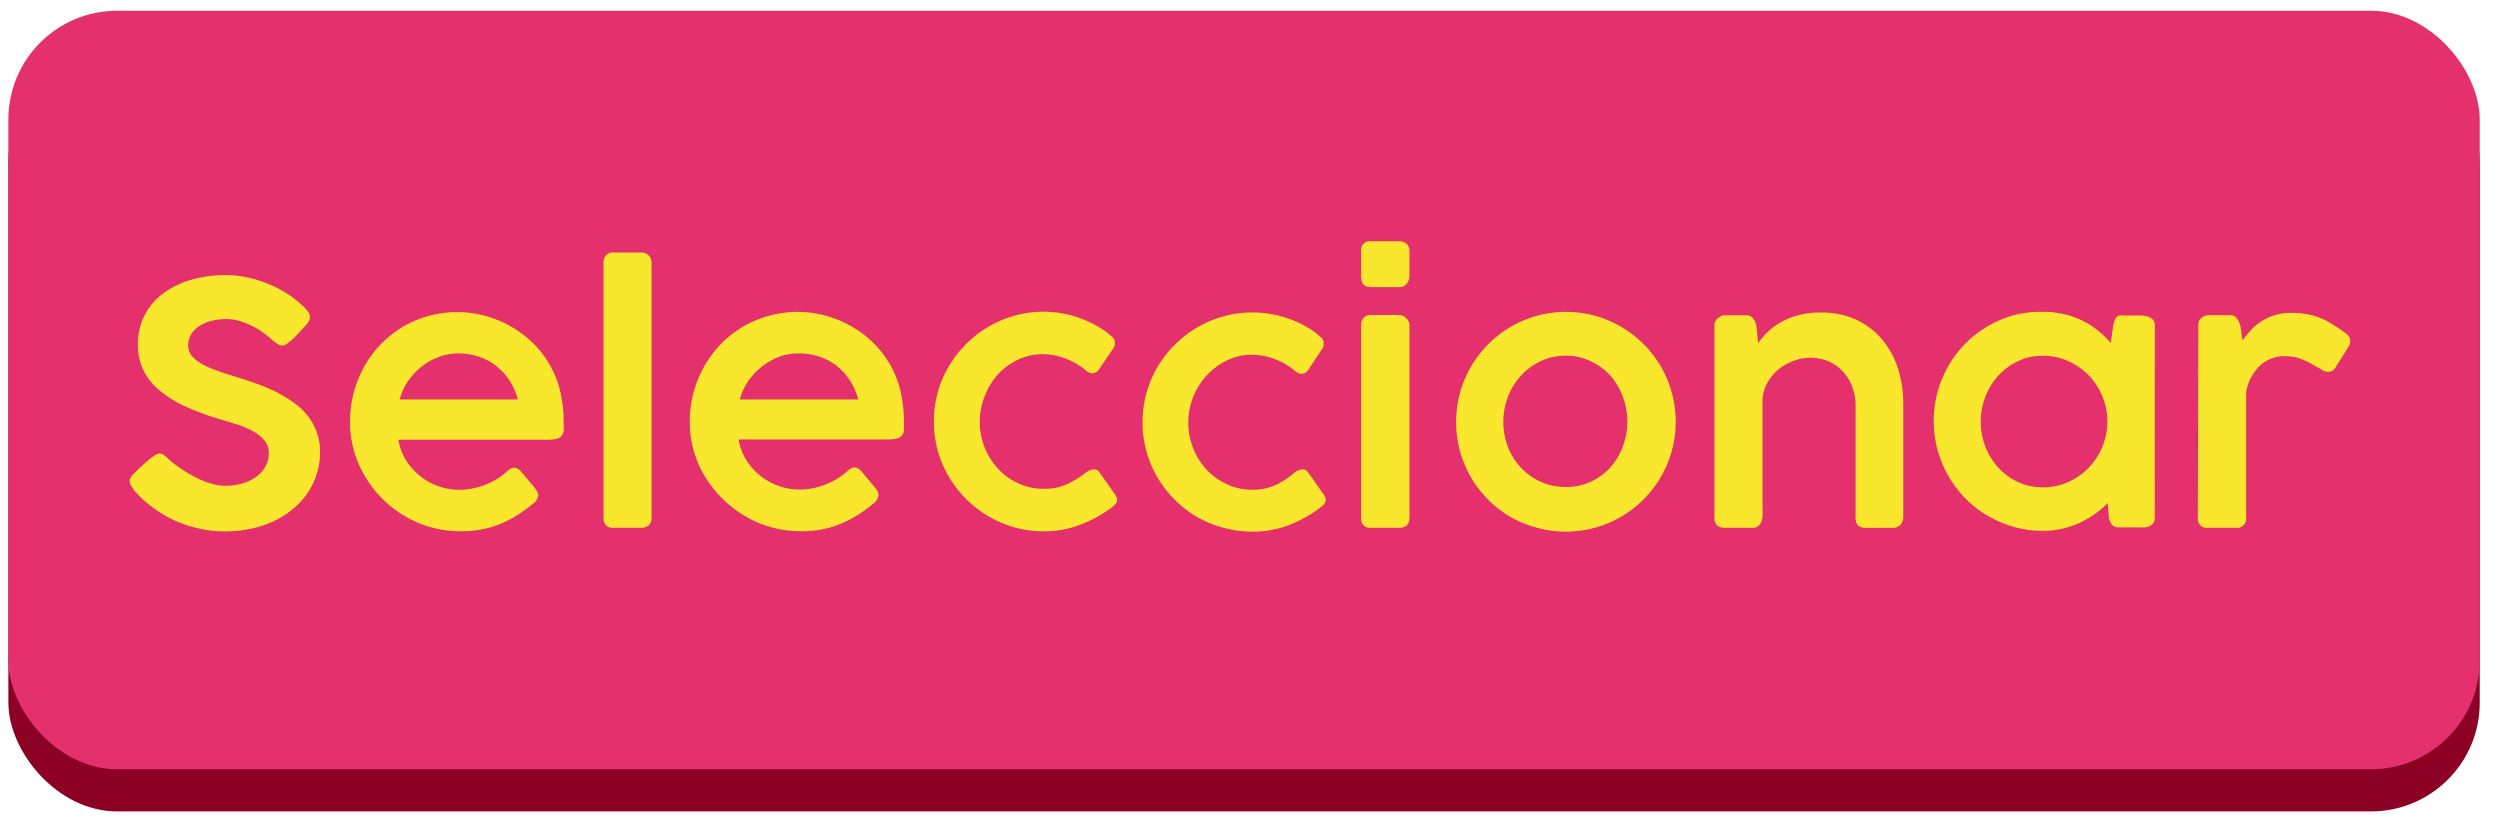 <svg id="Capa_1" data-name="Capa 1" xmlns="http://www.w3.org/2000/svg" viewBox="0 0 304.62 100"><defs><style>.cls-1{fill:#8b0024;}.cls-2{fill:#e4306d;}.cls-3{fill:#f8e72d;}</style></defs><rect class="cls-1" x="1.02" y="6.45" width="301.13" height="92.42" rx="13.25"/><rect class="cls-2" x="1.02" y="1.31" width="301.13" height="92.42" rx="13.25"/><path class="cls-3" d="M34.41,42.1a.89.89,0,0,1-.48-.13,4.08,4.08,0,0,1-.51-.36l-.05,0a9.44,9.44,0,0,0-1-.85A9.75,9.75,0,0,0,31,39.86a10.25,10.25,0,0,0-1.62-.69,5.66,5.66,0,0,0-1.77-.29,7.16,7.16,0,0,0-2,.26,4.56,4.56,0,0,0-1.47.69,2.84,2.84,0,0,0-.9,1,2.73,2.73,0,0,0-.31,1.26,2,2,0,0,0,.46,1.29,4.43,4.43,0,0,0,1.25,1,12.77,12.77,0,0,0,1.8.78c.68.24,1.39.47,2.14.7s1.71.54,2.55.84a25,25,0,0,1,2.42,1A18,18,0,0,1,35.7,49a8.36,8.36,0,0,1,1.72,1.57,7.2,7.2,0,0,1,1.14,2A6.82,6.82,0,0,1,39,55a8.79,8.79,0,0,1-.9,4,9.07,9.07,0,0,1-2.47,3.07,11.34,11.34,0,0,1-3.71,2,14.84,14.84,0,0,1-4.58.68,13.7,13.7,0,0,1-3.12-.36,15.24,15.24,0,0,1-3-1,16.1,16.1,0,0,1-2.7-1.62,14,14,0,0,1-2.27-2.13v0l0-.09a1.48,1.48,0,0,1-.45-.93.82.82,0,0,1,.12-.43,2,2,0,0,1,.37-.45l.67-.67.65-.59q.34-.33.69-.6c.24-.17.45-.32.65-.44a.9.9,0,0,1,.48-.19.84.84,0,0,1,.53.19,2.93,2.93,0,0,1,.4.34l.09.08h0A12.5,12.5,0,0,0,22,57.07a16.21,16.21,0,0,0,1.82,1.09,10.74,10.74,0,0,0,1.87.75,5.94,5.94,0,0,0,1.74.28,7.45,7.45,0,0,0,2.1-.29,5.51,5.51,0,0,0,1.69-.8,3.84,3.84,0,0,0,1.12-1.26,3.21,3.21,0,0,0,.41-1.63,2.31,2.31,0,0,0-.53-1.54,4.81,4.81,0,0,0-1.39-1.12,10.56,10.56,0,0,0-1.92-.82c-.72-.23-1.43-.45-2.15-.66a31.63,31.63,0,0,1-4.36-1.63,13.39,13.39,0,0,1-3.11-2A7.42,7.42,0,0,1,17.42,45,7.17,7.17,0,0,1,16.8,42a7.77,7.77,0,0,1,.76-3.46,7.64,7.64,0,0,1,2.17-2.67,10.42,10.42,0,0,1,3.39-1.73,14.84,14.84,0,0,1,4.42-.62,12.8,12.8,0,0,1,3.77.58,14.65,14.65,0,0,1,3.55,1.6,11.26,11.26,0,0,1,1,.69c.34.26.65.52.94.79a5.36,5.36,0,0,1,.7.77,1,1,0,0,1,.16,1.14,2.18,2.18,0,0,1-.31.46l-.61.66v0c-.21.21-.42.44-.63.67a7.5,7.5,0,0,1-.66.62,6.44,6.44,0,0,1-.59.46A.82.82,0,0,1,34.41,42.1Z"/><path class="cls-3" d="M64.84,61.45a14.8,14.8,0,0,1-3.93,2.41,12.26,12.26,0,0,1-4.68.87,13.32,13.32,0,0,1-5.22-1,13.73,13.73,0,0,1-7.27-7.11,12.69,12.69,0,0,1-1.09-5.25,13.75,13.75,0,0,1,1.72-6.68,13.23,13.23,0,0,1,2-2.71,12.77,12.77,0,0,1,5.8-3.47,13.26,13.26,0,0,1,3.6-.48,12.7,12.7,0,0,1,3.06.38,13.54,13.54,0,0,1,2.87,1.07,13.24,13.24,0,0,1,2.53,1.68,12.21,12.21,0,0,1,3.88,5.93,15.8,15.8,0,0,1,.57,4.38,8.89,8.89,0,0,1,0,1,1.24,1.24,0,0,1-.26.64,1.15,1.15,0,0,1-.61.36,4.74,4.74,0,0,1-1.14.11H48.54a7,7,0,0,0,1,2.6,7.94,7.94,0,0,0,1.77,1.92,7.66,7.66,0,0,0,2.22,1.18,7.75,7.75,0,0,0,2.41.4,7.85,7.85,0,0,0,1.76-.19A8.57,8.57,0,0,0,59.29,59a8.29,8.29,0,0,0,1.36-.7,8.85,8.85,0,0,0,1.09-.82s0,0,0,0a2.77,2.77,0,0,1,.46-.36.85.85,0,0,1,.89,0,1.43,1.43,0,0,1,.46.41l.94,1.12.63.75a4.17,4.17,0,0,1,.36.53,1.06,1.06,0,0,1,.11.45A1.54,1.54,0,0,1,64.84,61.45ZM55.78,43.06a6.52,6.52,0,0,0-2.34.44,7.86,7.86,0,0,0-2.09,1.19,8,8,0,0,0-1.65,1.78,7,7,0,0,0-1,2.2H63.1a8,8,0,0,0-1-2.28,7.3,7.3,0,0,0-1.6-1.77,6.89,6.89,0,0,0-2.14-1.15A8,8,0,0,0,55.78,43.06Z"/><path class="cls-3" d="M73.54,32a1.33,1.33,0,0,1,.29-.88,1.07,1.07,0,0,1,.87-.35h3.57a1.11,1.11,0,0,1,.77.35,1.19,1.19,0,0,1,.35.88V63.08a1.19,1.19,0,0,1-.33.92,1.34,1.34,0,0,1-.91.31H74.74a1.2,1.2,0,0,1-.92-.31,1.3,1.3,0,0,1-.28-.92Z"/><path class="cls-3" d="M106.29,61.45a14.8,14.8,0,0,1-3.93,2.41,12.26,12.26,0,0,1-4.68.87,13.39,13.39,0,0,1-5.22-1,14,14,0,0,1-4.32-2.86,13.79,13.79,0,0,1-3-4.25,12.85,12.85,0,0,1-1.09-5.25,13.62,13.62,0,0,1,.45-3.51,13.76,13.76,0,0,1,1.28-3.17,13.55,13.55,0,0,1,2-2.71,12.87,12.87,0,0,1,5.81-3.47A13.13,13.13,0,0,1,97.23,38a12.57,12.57,0,0,1,3.06.38,13.45,13.45,0,0,1,5.41,2.75,12.63,12.63,0,0,1,2.08,2.24,12.13,12.13,0,0,1,1.79,3.69,15.8,15.8,0,0,1,.57,4.38,8.89,8.89,0,0,1,0,1,1.23,1.23,0,0,1-.25.64,1.18,1.18,0,0,1-.62.36,4.74,4.74,0,0,1-1.14.11H90a6.7,6.7,0,0,0,1,2.6,7.56,7.56,0,0,0,4,3.1,7.77,7.77,0,0,0,4.17.21,9.13,9.13,0,0,0,2.94-1.19,8.15,8.15,0,0,0,1.09-.82s0,0,0,0a2.81,2.81,0,0,1,.47-.36.88.88,0,0,1,.47-.13.9.9,0,0,1,.41.12,1.43,1.43,0,0,1,.46.41l.94,1.12.63.75a2.76,2.76,0,0,1,.36.53.93.93,0,0,1,.11.45A1.54,1.54,0,0,1,106.29,61.45ZM97.23,43.06a6.52,6.52,0,0,0-2.34.44,7.86,7.86,0,0,0-2.09,1.19,8.24,8.24,0,0,0-1.65,1.78,7.25,7.25,0,0,0-1,2.2h14.43a7.75,7.75,0,0,0-1-2.28A7.55,7.55,0,0,0,102,44.62a6.78,6.78,0,0,0-2.14-1.15A8,8,0,0,0,97.23,43.06Z"/><path class="cls-3" d="M132.39,57.52a2,2,0,0,1,.58-.28,2.17,2.17,0,0,1,.4-.05.78.78,0,0,1,.59.37l.49.67,1.44,2.06a1.28,1.28,0,0,1,.17.3.74.74,0,0,1,.06.27.85.85,0,0,1-.23.58,3.11,3.11,0,0,1-.59.52,16,16,0,0,1-3.74,2,12.09,12.09,0,0,1-4.41.78,12.89,12.89,0,0,1-3.52-.48,13.5,13.5,0,0,1-5.88-3.43,13.46,13.46,0,0,1-2.11-2.7,12.82,12.82,0,0,1-1.37-3.2,13.52,13.52,0,0,1,0-7.14,12.82,12.82,0,0,1,1.37-3.2,13.46,13.46,0,0,1,2.11-2.7,13.5,13.5,0,0,1,5.88-3.43,12.89,12.89,0,0,1,3.52-.48A13.24,13.24,0,0,1,135,40.59l0,0a5,5,0,0,0,.56.5.82.82,0,0,1,.27.67c0,.08,0,.17,0,.28a.61.61,0,0,1-.11.31L134,44.88a1.13,1.13,0,0,1-.9.61,1.28,1.28,0,0,1-.77-.35,9.11,9.11,0,0,0-2.43-1.43,7.85,7.85,0,0,0-2.85-.55,6.75,6.75,0,0,0-3,.67,8,8,0,0,0-2.46,1.79A8.43,8.43,0,0,0,120,48.25a8.41,8.41,0,0,0,1.66,8.92,7.8,7.8,0,0,0,2.46,1.74,7.1,7.1,0,0,0,3,.65,6.76,6.76,0,0,0,3-.61A12,12,0,0,0,132.39,57.52Z"/><path class="cls-3" d="M157.81,57.52a2.12,2.12,0,0,1,.58-.28,2.28,2.28,0,0,1,.4-.05.76.76,0,0,1,.59.37l.49.67,1.45,2.06a1.24,1.24,0,0,1,.16.3.74.74,0,0,1,.06.27.84.84,0,0,1-.22.58,3.46,3.46,0,0,1-.59.52A16.16,16.16,0,0,1,157,64a12.11,12.11,0,0,1-4.42.78,12.82,12.82,0,0,1-3.51-.48A13.48,13.48,0,0,1,145.87,63a13.65,13.65,0,0,1-4.81-4.78,13.33,13.33,0,0,1,0-13.54,13.65,13.65,0,0,1,4.81-4.78,13.48,13.48,0,0,1,3.19-1.35,12.82,12.82,0,0,1,3.51-.48,13.11,13.11,0,0,1,4.28.7,12.86,12.86,0,0,1,3.59,1.87l0,0a6.13,6.13,0,0,0,.56.5.79.79,0,0,1,.28.67c0,.08,0,.17,0,.28a.72.72,0,0,1-.11.31l-1.68,2.55a1.13,1.13,0,0,1-.89.61,1.33,1.33,0,0,1-.78-.35,8.89,8.89,0,0,0-2.42-1.43,7.86,7.86,0,0,0-2.86-.55,6.81,6.81,0,0,0-3,.67,7.86,7.86,0,0,0-2.45,1.79,8.45,8.45,0,0,0-1.67,9,8.1,8.1,0,0,0,1.66,2.59,7.87,7.87,0,0,0,2.45,1.74,7.13,7.13,0,0,0,3,.65,6.78,6.78,0,0,0,3-.61A11.87,11.87,0,0,0,157.81,57.52Z"/><path class="cls-3" d="M165.85,30.63a1.07,1.07,0,0,1,1.2-1.23h3.42a1.31,1.31,0,0,1,.92.31,1.16,1.16,0,0,1,.35.92v3.05a1.42,1.42,0,0,1-.33.89,1.1,1.1,0,0,1-.92.42h-3.42c-.82,0-1.22-.44-1.22-1.31Zm0,9a1.33,1.33,0,0,1,.3-.89,1.1,1.1,0,0,1,.9-.36h3.38a1.29,1.29,0,0,1,.46.09,1.17,1.17,0,0,1,.42.27,1.78,1.78,0,0,1,.31.4,1,1,0,0,1,.12.49V63.08q0,1.23-1.29,1.23h-3.38a1.08,1.08,0,0,1-1.22-1.23Z"/><path class="cls-3" d="M177.43,51.4a13.27,13.27,0,0,1,.48-3.58,13.45,13.45,0,0,1,9.35-9.34,13.37,13.37,0,0,1,7.1,0,13.48,13.48,0,0,1,3.19,1.35,13.51,13.51,0,0,1,4.8,4.78,13.45,13.45,0,0,1,1.35,3.21,13.55,13.55,0,0,1,0,7.15,13.48,13.48,0,0,1-1.35,3.19,14.08,14.08,0,0,1-2.1,2.7,13.35,13.35,0,0,1-5.89,3.44,13.37,13.37,0,0,1-7.1,0A13.48,13.48,0,0,1,184.07,63a13.07,13.07,0,0,1-2.71-2.09,13.69,13.69,0,0,1-2.1-2.7A13.48,13.48,0,0,1,177.91,55,13.15,13.15,0,0,1,177.43,51.4Zm5.75,0a8.39,8.39,0,0,0,.57,3.09A7.81,7.81,0,0,0,185.34,57a7.55,7.55,0,0,0,2.41,1.71,7.37,7.37,0,0,0,3.05.63,7.09,7.09,0,0,0,3-.63A7.42,7.42,0,0,0,196.17,57a7.88,7.88,0,0,0,1.55-2.54,8.63,8.63,0,0,0,0-6.17,8.18,8.18,0,0,0-1.55-2.58A7.59,7.59,0,0,0,193.79,44a6.82,6.82,0,0,0-3-.66,7.08,7.08,0,0,0-3.05.66,7.72,7.72,0,0,0-2.41,1.77,8.1,8.1,0,0,0-1.59,2.58A8.46,8.46,0,0,0,183.18,51.4Z"/><path class="cls-3" d="M209.11,39a1.16,1.16,0,0,1,.47-.4.71.71,0,0,1,.49-.18h2.67a1,1,0,0,1,.88.39,2.24,2.24,0,0,1,.39.86l.22,2.16a8.89,8.89,0,0,1,1.15-1.37,7.74,7.74,0,0,1,1.62-1.2,9.2,9.2,0,0,1,2.14-.86,10.36,10.36,0,0,1,2.72-.32,10.07,10.07,0,0,1,4.28.86,9.13,9.13,0,0,1,3.16,2.38,10.58,10.58,0,0,1,1.95,3.54,14.21,14.21,0,0,1,.66,4.39v13.6a1.54,1.54,0,0,1-.35,1.1,1.32,1.32,0,0,1-1,.37h-3.1a1.49,1.49,0,0,1-1.09-.31,1.64,1.64,0,0,1-.27-1.08V49.34a6.38,6.38,0,0,0-.37-2.11,5.71,5.71,0,0,0-1.07-1.85,5.3,5.3,0,0,0-1.74-1.3,5.69,5.69,0,0,0-4.36-.11A6.42,6.42,0,0,0,216.72,45a5.84,5.84,0,0,0-1.39,1.68,4.59,4.59,0,0,0-.57,2.23V62.17a6.74,6.74,0,0,1,0,.77,2.68,2.68,0,0,1-.17.69,1.18,1.18,0,0,1-.38.49,1,1,0,0,1-.63.19h-3.37a1.35,1.35,0,0,1-1-.32,1.23,1.23,0,0,1-.31-.91V39.61A1.05,1.05,0,0,1,209.11,39Z"/><path class="cls-3" d="M262.55,63.1a1.13,1.13,0,0,1-.15.61,1.07,1.07,0,0,1-.4.36,1.85,1.85,0,0,1-.56.19,4.65,4.65,0,0,1-.66,0h-2.55a1.07,1.07,0,0,1-.91-.35,2.29,2.29,0,0,1-.37-.88l-.13-1.73a12.26,12.26,0,0,1-1.58,1.34,11.73,11.73,0,0,1-1.86,1.08,11.23,11.23,0,0,1-2.12.71,10.41,10.41,0,0,1-2.31.25,12.91,12.91,0,0,1-3.53-.47,13.48,13.48,0,0,1-3.19-1.35,12.81,12.81,0,0,1-2.71-2.09,13.66,13.66,0,0,1-2.08-2.71,14,14,0,0,1-1.34-3.2,13.52,13.52,0,0,1,0-7.14,14,14,0,0,1,1.34-3.2,13.31,13.31,0,0,1,2.08-2.7,13.1,13.1,0,0,1,2.71-2.08,13.48,13.48,0,0,1,3.19-1.35A12.91,12.91,0,0,1,249,38a10.62,10.62,0,0,1,2.49.28,10.3,10.3,0,0,1,2.21.77,10.13,10.13,0,0,1,1.91,1.21,11.58,11.58,0,0,1,1.59,1.54l.29-2.19a5.43,5.43,0,0,1,.19-.6,1.29,1.29,0,0,1,.22-.37.69.69,0,0,1,.34-.2,2.44,2.44,0,0,1,.51,0h2a3.57,3.57,0,0,1,.65.06,2,2,0,0,1,.59.2,1,1,0,0,1,.42.36,1.06,1.06,0,0,1,.15.58Zm-21.2-11.76a8.39,8.39,0,0,0,.57,3.09A8.12,8.12,0,0,0,243.51,57a7.7,7.7,0,0,0,2.4,1.74,7,7,0,0,0,3,.64,7.47,7.47,0,0,0,3.09-.64A8,8,0,0,0,254.5,57a8.33,8.33,0,0,0,1.67-2.56,8.08,8.08,0,0,0,0-6.16,8.33,8.33,0,0,0-1.67-2.56A8,8,0,0,0,252,44a7.32,7.32,0,0,0-3.09-.65,6.82,6.82,0,0,0-3,.65,7.73,7.73,0,0,0-2.4,1.75,8.12,8.12,0,0,0-1.59,2.56A8.37,8.37,0,0,0,241.35,51.34Z"/><path class="cls-3" d="M267.86,39.61a1.06,1.06,0,0,1,.39-.89,1.38,1.38,0,0,1,.87-.31h2.6a1,1,0,0,1,.78.31,2.08,2.08,0,0,1,.41.75,5.54,5.54,0,0,1,.2,1c0,.35.09.66.15,1a12.48,12.48,0,0,1,1-1.24,7.34,7.34,0,0,1,1.27-1.07,6.62,6.62,0,0,1,1.61-.75,6.74,6.74,0,0,1,2-.29,11.39,11.39,0,0,1,1.84.14,8.15,8.15,0,0,1,3,1.12c.48.29,1,.63,1.53,1a3.37,3.37,0,0,1,.61.51,1,1,0,0,1,.25.67,2.33,2.33,0,0,1-.06.35,1.14,1.14,0,0,1-.16.36l-1.68,2.66a.94.94,0,0,1-.37.29,1,1,0,0,1-.38.09,1.28,1.28,0,0,1-.63-.16l-1.23-.69a8,8,0,0,0-1.08-.56,5.83,5.83,0,0,0-1.09-.37,5.33,5.33,0,0,0-1.25-.13,4.33,4.33,0,0,0-3.07,1.16,5.78,5.78,0,0,0-1.68,3.2V63.08a1.11,1.11,0,0,1-1.27,1.23h-3.36a1.1,1.1,0,0,1-1.26-1.23Z"/></svg>